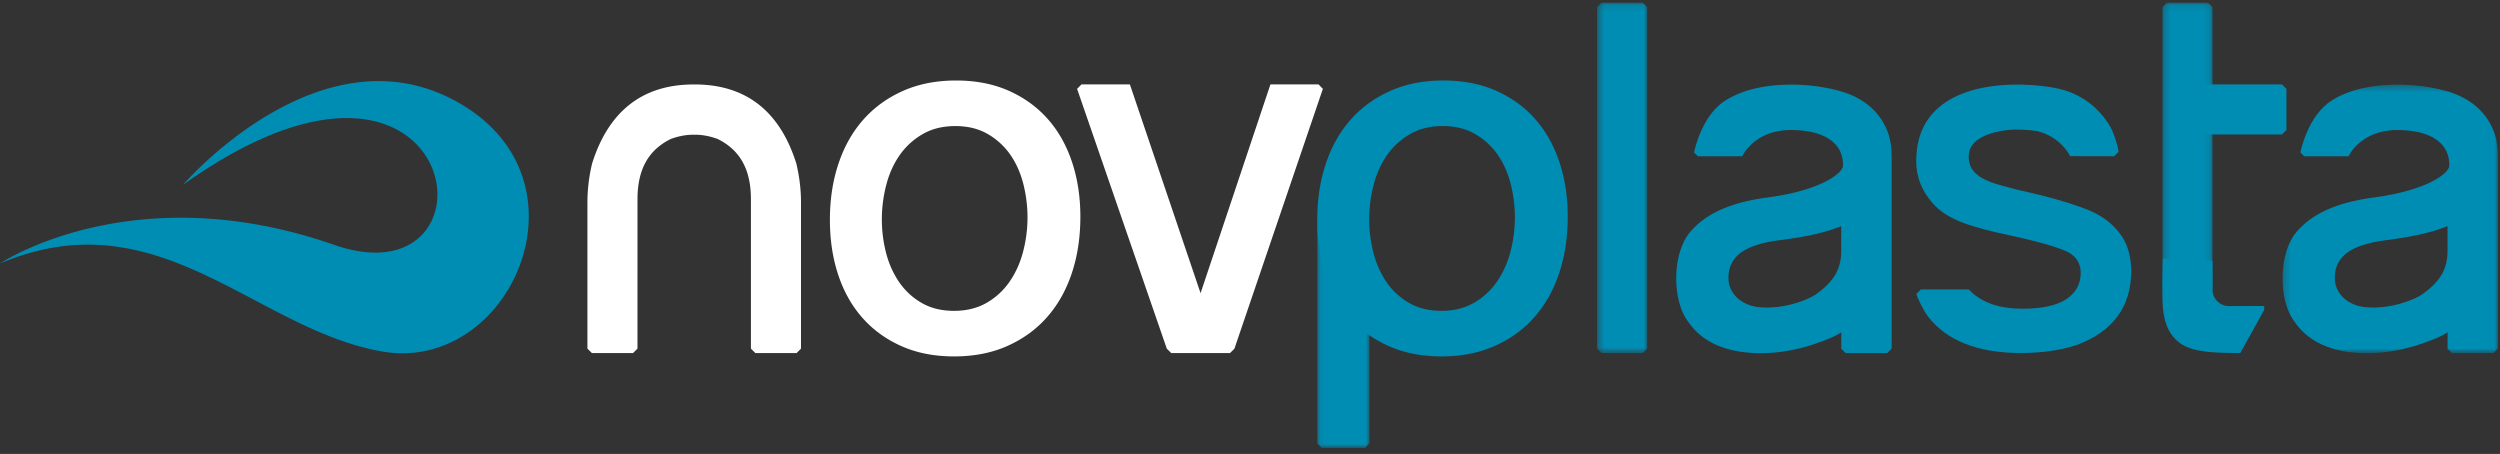 <svg xmlns="http://www.w3.org/2000/svg" xmlns:xlink="http://www.w3.org/1999/xlink" viewBox="0 0 380 69" class="svg__control"><rect x="0" y="0" width="380" height="69" fill="#333333" stroke="none"/><defs><path id="a" d="M.391.121h7.614v53.262H.391z"/><path id="c" d="M.067.03h7.944v34.073H.067z"/><path id="e" d="M.256.121h7.613v43.852H.256z"/><path id="g" d="M.235.395h32.743v40.823H.235z"/></defs><g fill="none" fill-rule="evenodd"><path fill="#008DB3" d="M27.809 28.1S48.812 3.666 69.736 15.624c20.933 11.947 7.732 41.2-11.664 37.8-19.4-3.4-33.966-23.603-58.072-13.369 0 0 20.09-13.54 50.782-2.841 26.542 9.246 19.801-39.626-22.973-9.116m259.72 24.89V23.807c0-1.24-.153-2.367-.456-3.345-1.127-3.414-3.815-5.674-7.635-6.687-1.027-.273-3.654-.914-7.172-.914-3.519 0-7.173.631-9.98 2.402-3.756 2.368-4.782 7.91-4.782 7.91l.573.578h6.745s1.794-3.987 7.406-3.987c5.417 0 7.144 2.232 7.606 3.565.206.595.308 1.089.308 1.813 0 1.192-3.385 3.806-11.454 4.872-5.934.783-9.492 2.591-11.753 5.215-2.77 3.216-2.786 10.187-.48 13.462.43.61.872 1.188 1.39 1.695 2.248 2.197 5.534 3.297 9.827 3.297 2.18 0 4.597-.327 7.182-1.086 1.882-.61 3.563-1.17 5.026-2.075l-.01 2.476.674.674 6.308-.002.678-.68zm-7.662-14.856c0 2.892-1.232 4.693-3.719 6.52-1.236.909-5.062 2.424-8.83 2.03-2.642-.275-4.593-2.074-4.593-4.44 0-3.465 2.778-4.953 7.054-5.633 6.572-.815 8.705-1.711 10.088-2.233v3.756zm-60.779 9.116c1.907 0 3.567-.41 4.98-1.231a10.665 10.665 0 003.487-3.232c.913-1.334 1.589-2.834 2.028-4.502a20.64 20.64 0 00.678-5.117 20.693 20.693 0 00-.604-5.079c-.414-1.692-1.068-3.193-1.962-4.501a10.626 10.626 0 00-3.441-3.194c-1.4-.82-3.054-1.23-4.961-1.23-1.909 0-3.569.41-4.98 1.23a10.845 10.845 0 00-3.487 3.194c-.913 1.308-1.59 2.809-2.028 4.501a20.766 20.766 0 00-.678 5.079c-.012 1.744.188 3.45.603 5.117.414 1.668 1.07 3.168 1.963 4.502a10.429 10.429 0 003.441 3.232c1.399.82 3.053 1.23 4.961 1.23m.023 6.926c-3.015 0-5.697-.526-8.048-1.578-2.35-1.05-4.333-2.5-5.949-4.347-1.616-1.847-2.84-4.052-3.673-6.617-.833-2.565-1.238-5.387-1.216-8.465.021-3.026.466-5.822 1.335-8.387.869-2.565 2.124-4.772 3.767-6.618 1.64-1.847 3.644-3.296 6.01-4.348 2.365-1.05 5.055-1.578 8.07-1.578 3.014 0 5.696.527 8.047 1.578 2.35 1.052 4.334 2.501 5.95 4.348 1.615 1.846 2.84 4.053 3.673 6.618.832 2.565 1.238 5.36 1.217 8.387-.022 3.078-.468 5.9-1.336 8.465-.87 2.565-2.125 4.77-3.766 6.617-1.643 1.847-3.646 3.297-6.011 4.347-2.367 1.052-5.056 1.578-8.07 1.578"/><path fill="#FFF" d="M187.632 52.996l13.445-39.493-.664-.677h-7.308l-10.62 31.738-10.744-31.736h-7.35l-.675.677 13.635 39.49.676.673h8.931zM121.05 24.884c-2.507-8.012-7.7-12.046-15.442-12.046h-.175c-7.742 0-12.935 4.034-15.442 12.046a25.557 25.557 0 00-.703 5.855V52.99l.68.68h6.247l.683-.684.001-22.69c0-4.564 1.668-7.487 5.045-9.164 1.16-.433 2.334-.657 3.489-.657l.084.003h.007c.028 0 .055-.003.084-.003 1.155 0 2.329.224 3.489.657 3.377 1.677 5.044 4.6 5.044 9.165v22.699l.675.675h6.26l.676-.675V30.739c0-1.891-.232-3.861-.703-5.855"/><g transform="translate(242.372 .285)"><mask id="b" fill="#fff"><use xlink:href="#a"/></mask><path fill="#008DB3" mask="url(#b)" d="M1.067.121L.391.796v51.918l.665.669h6.272l.677-.679V.796L7.329.121z"/></g><g transform="translate(200.15 33.982)"><mask id="d" fill="#fff"><use xlink:href="#c"/></mask><path fill="#008DB3" mask="url(#d)" d="M.067.03v33.396l.674.677h6.586l.684-.679V15.775z"/></g><g transform="translate(328.44 .285)"><mask id="f" fill="#fff"><use xlink:href="#e"/></mask><path fill="#008DB3" mask="url(#f)" d="M.932.121L.256.796v42.509l.665.668h6.272l.676-.679V.796L7.194.121z"/></g><path fill="#FFF" d="M145.009 47.249c1.907 0 3.567-.41 4.979-1.231a10.665 10.665 0 003.488-3.232c.913-1.334 1.589-2.834 2.028-4.502a20.64 20.64 0 00.677-5.117 20.693 20.693 0 00-.603-5.079c-.415-1.692-1.068-3.193-1.962-4.501a10.626 10.626 0 00-3.442-3.194c-1.4-.82-3.053-1.23-4.96-1.23-1.91 0-3.57.41-4.98 1.23a10.845 10.845 0 00-3.487 3.194c-.913 1.308-1.59 2.809-2.029 4.501a20.766 20.766 0 00-.677 5.079c-.012 1.744.188 3.45.603 5.117.414 1.668 1.069 3.168 1.963 4.502a10.429 10.429 0 003.44 3.232c1.4.82 3.053 1.23 4.962 1.23m.023 6.926c-3.015 0-5.697-.526-8.048-1.578-2.35-1.05-4.334-2.5-5.95-4.347-1.616-1.847-2.84-4.052-3.672-6.617-.833-2.565-1.238-5.387-1.216-8.465.02-3.026.466-5.822 1.335-8.387.868-2.565 2.124-4.772 3.766-6.618 1.641-1.847 3.645-3.296 6.01-4.348 2.366-1.05 5.055-1.578 8.07-1.578 3.014 0 5.697.527 8.048 1.578 2.35 1.052 4.333 2.501 5.95 4.348 1.615 1.846 2.84 4.053 3.672 6.618.832 2.565 1.239 5.36 1.218 8.387-.022 3.078-.468 5.9-1.336 8.465-.87 2.565-2.125 4.77-3.767 6.617-1.642 1.847-3.646 3.297-6.01 4.347-2.367 1.052-5.056 1.578-8.07 1.578"/><g transform="translate(346.71 12.465)"><mask id="h" fill="#fff"><use xlink:href="#g"/></mask><path fill="#008DB3" d="M32.978 40.525V11.341c0-1.24-.153-2.367-.456-3.345-1.127-3.414-3.816-5.674-7.635-6.687-1.027-.273-3.654-.914-7.173-.914-3.518 0-7.172.631-9.98 2.402-3.755 2.368-4.781 7.91-4.781 7.91l.573.578h6.745s1.794-3.986 7.406-3.986c5.417 0 7.144 2.23 7.605 3.564.206.595.309 1.089.309 1.813 0 1.193-3.385 3.806-11.454 4.872-5.934.784-9.492 2.591-11.753 5.215-2.771 3.216-2.787 10.187-.48 13.462.429.61.871 1.189 1.39 1.696 2.248 2.196 5.533 3.297 9.827 3.297 2.18 0 4.597-.328 7.181-1.087 1.883-.61 3.564-1.17 5.027-2.074l-.01 2.475.674.674 6.308-.001.677-.68zm-7.662-14.857c0 2.892-1.233 4.694-3.72 6.52-1.235.909-5.061 2.424-8.83 2.03-2.642-.275-4.592-2.074-4.592-4.44 0-3.465 2.778-4.953 7.054-5.633 6.572-.815 8.704-1.711 10.088-2.233v3.756z" mask="url(#h)"/></g><path fill="#008DB3" d="M322.854 36.473c-.901-1.609-2.596-3.512-5.987-4.771-2.39-.888-5.375-1.797-10.179-2.847-1.382-.365-3.219-.79-4.515-1.346-1.849-.791-2.95-1.85-2.935-3.789.02-2.622 3.296-3.682 5.938-3.958 1.33-.139 3.288-.049 4.516.177 3.666.922 4.962 3.796 4.962 3.796l6.704.013.673-.676s-.238-1.564-1.013-3.31c-.31-.697-2.64-5.075-8.154-6.293-5.252-1.16-21.593-2.059-21.593 11.012 0 2.677 1 4.672 2.453 6.359 2.26 2.624 5.996 3.69 11.756 4.933 2.911.628 6.26 1.452 8.297 2.292 3.155 1.218 2.496 4.07 2.301 4.804-.207.777-.779 1.81-2.017 2.617-1.462.952-3.667 1.44-6.621 1.44-3.512 0-6.21-.922-8.007-2.753l-.182-.177h-7.274l-.668.668c.01.41 1.086 2.59 1.739 3.435 2.851 3.692 7.582 5.558 14.126 5.558 3.01 0 5.949-.375 8.464-1.214 5.609-2.054 8.31-5.894 8.31-11.321 0-.642-.088-2.854-1.094-4.649m24.009-23.646H329.79v7.614h17.073l.676-.676v-6.262zm-8.168 33.702c-.989 0-2.378-.875-2.378-2.463l-.021-4.411-7.537-.325-.084 4.673c0 2.542.12 3.894.569 5.2.837 2.435 2.496 3.3 3.473 3.662 1.707.632 4.063.792 7.33.792h.48l3.633-6.545v-.605s-4.475.022-5.465.022"/></g></svg>